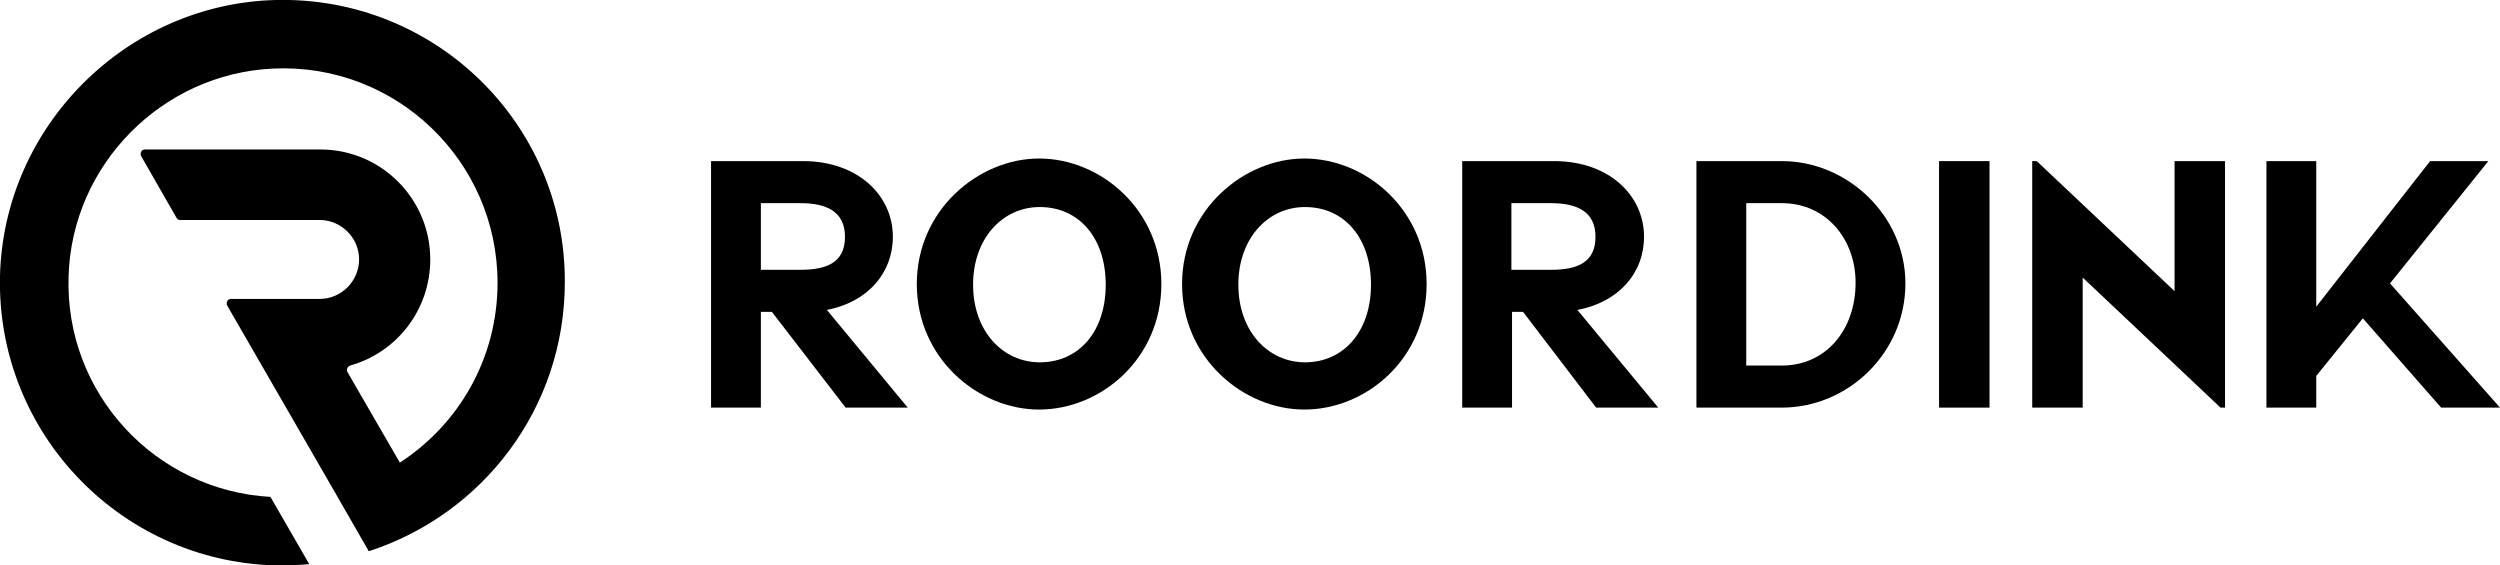 <?xml version="1.0" encoding="utf-8"?>
<!-- Generator: Adobe Illustrator 22.1.0, SVG Export Plug-In . SVG Version: 6.00 Build 0)  -->
<svg version="1.1" id="Laag_1" xmlns="http://www.w3.org/2000/svg" xmlns:xlink="http://www.w3.org/1999/xlink" x="0px" y="0px"
	 viewBox="0 0 386.4 87.4" style="enable-background:new 0 0 386.4 87.4;" xml:space="preserve">
<g>
	<path d="M138,36.6c0-6.4-5.4-11.7-13.9-11.7h-14.2V63h7.7V48.2h1.7L130.7,63h9.6l-12.5-15.1C134.1,46.7,138,42.2,138,36.6z
		 M117.6,41.7V31.4h6.1c3.9,0,6.9,1.2,6.9,5.2c0,4.1-3,5.1-6.9,5.1H117.6z"/>
	<path d="M160.6,24.5c-9.3,0-18.9,7.9-18.9,19.4c0,11.5,9.5,19.4,18.9,19.4c9.6,0,18.9-7.9,18.9-19.4
		C179.5,32.5,170.2,24.5,160.6,24.5z M160.7,56c-5.7,0-10.3-4.8-10.3-12c0-7.2,4.6-12,10.3-12c6.1,0,10.2,4.8,10.2,12
		C170.9,51.2,166.8,56,160.7,56z"/>
	<path d="M201.6,24.5c-9.3,0-18.9,7.9-18.9,19.4c0,11.5,9.5,19.4,18.9,19.4c9.6,0,18.9-7.9,18.9-19.4
		C220.5,32.5,211.2,24.5,201.6,24.5z M201.7,56c-5.7,0-10.3-4.8-10.3-12c0-7.2,4.6-12,10.3-12c6.1,0,10.2,4.8,10.2,12
		C211.9,51.2,207.7,56,201.7,56z"/>
	<path d="M254.1,36.6c0-6.4-5.4-11.7-13.9-11.7H226V63h7.7V48.2h1.7L246.7,63h9.6l-12.5-15.1C250.2,46.7,254.1,42.2,254.1,36.6z
		 M233.6,41.7V31.4h6.1c3.9,0,6.9,1.2,6.9,5.2c0,4.1-3,5.1-6.9,5.1H233.6z"/>
	<path d="M275.4,24.9h-13.2V63h13.2c10.2,0,19.1-8.4,19.1-19.2C294.5,33.4,285.6,24.9,275.4,24.9z M275.4,56.5h-5.5V31.4h5.5
		c6.8,0,11.4,5.5,11.4,12.3C286.8,51,282.2,56.5,275.4,56.5z"/>
	<rect x="299.7" y="24.9" width="7.8" height="38.1"/>
	<polygon points="336.1,45 314.8,24.9 314.1,24.9 314.1,63 321.9,63 321.9,42.9 343.2,63 343.9,63 343.9,24.9 336.1,24.9 	"/>
	<polygon points="369.4,43.8 384.6,24.9 375.6,24.9 358,47.4 358,24.9 350.3,24.9 350.3,63 358,63 358,58.1 365.2,49.2 377.3,63 
		386.4,63 	"/>
	<path d="M42.6,0C19.5,0.6,0.6,19.5,0,42.6c-0.6,24.6,19.2,44.8,43.7,44.8c1.4,0,2.8-0.1,4.1-0.2l-6-10.4c-17.8-1-31.8-16-31.2-34.1
		c0.5-17.2,14.4-31.3,31.6-32.1c19-0.9,34.7,14.3,34.7,33.1c0,11.7-6,21.9-15.1,27.8l-8.1-14c-0.2-0.4,0-0.8,0.4-1
		c7.2-2,12.4-8.6,12.4-16.4c0-9.4-7.6-17-17-17c-0.3,0-21.8,0-27.1,0c-0.5,0-0.8,0.5-0.6,1l5.5,9.6c0.1,0.2,0.3,0.3,0.6,0.3l21.5,0
		v0c3.3,0,6.1,2.7,6.1,6.1c0,3.3-2.7,6.1-6.1,6.1v0h0h0h0H35.7c-0.5,0-0.8,0.5-0.6,1l16.5,28.6c0,0,0,0,0,0l5.4,9.4
		c17.6-5.7,30.3-22.1,30.3-41.6C87.4,19.2,67.3-0.6,42.6,0z"/>
</g>
</svg>
